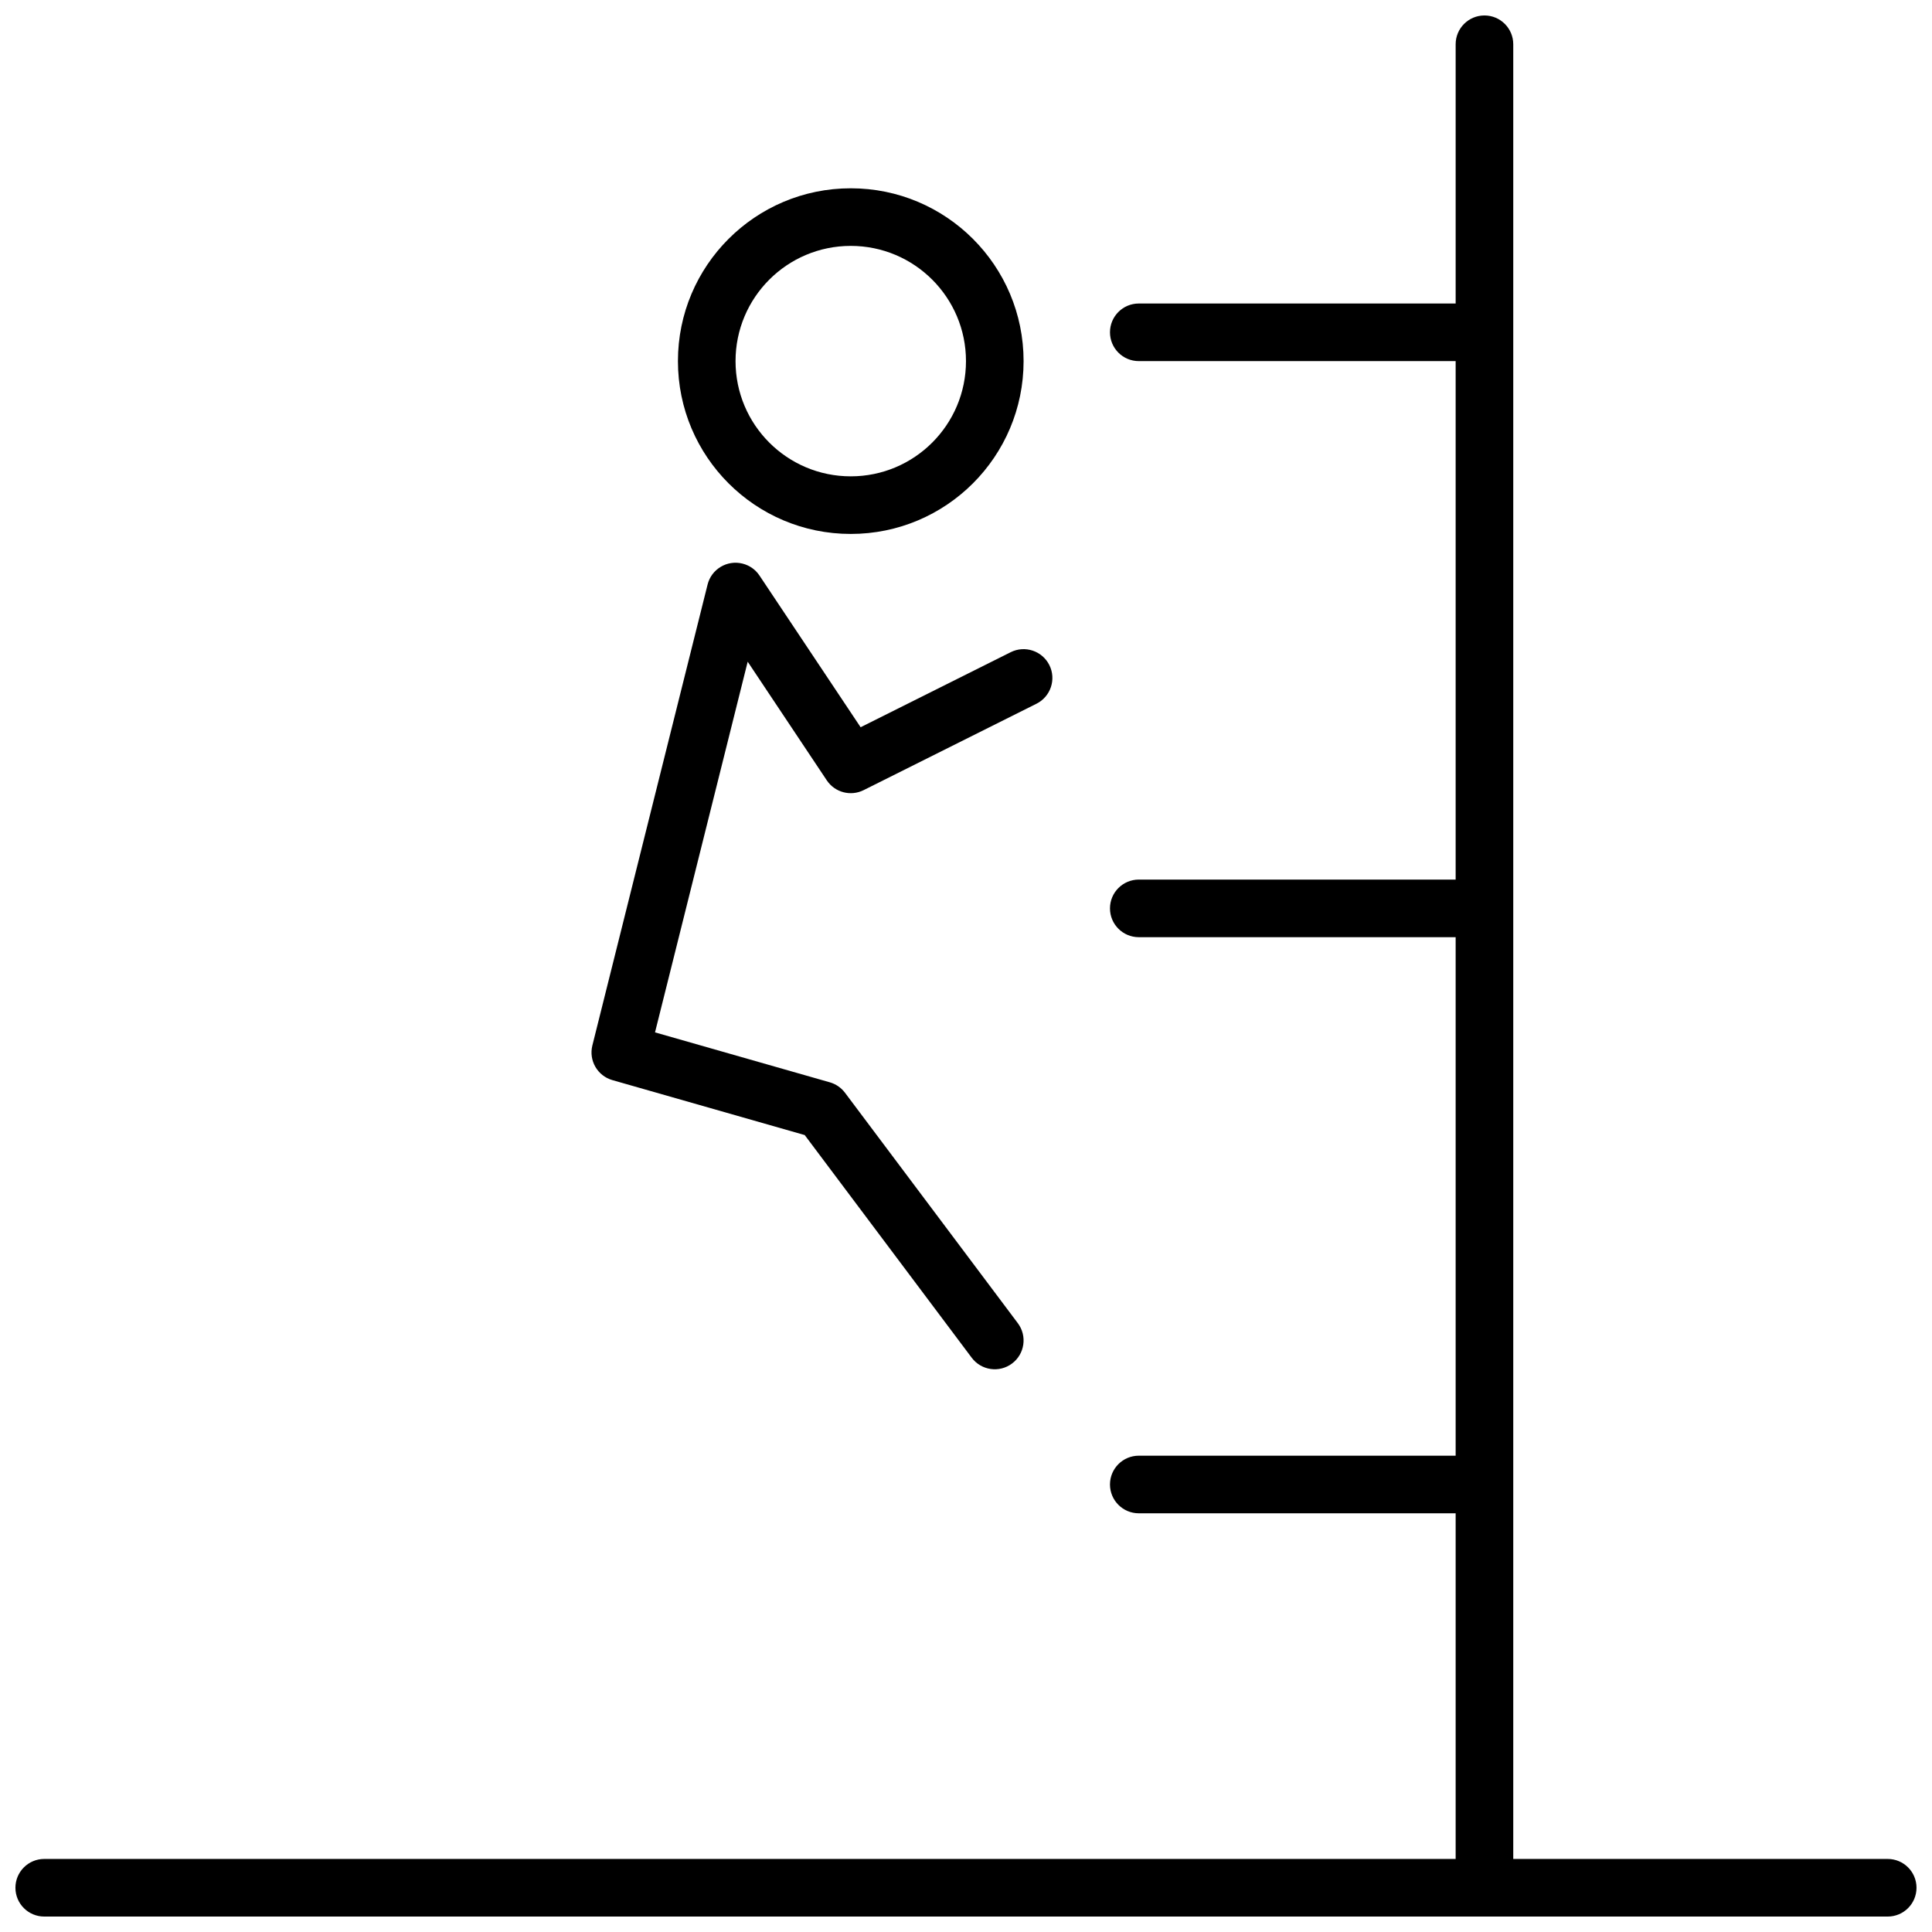 <?xml version="1.0" encoding="UTF-8"?>
<!-- Uploaded to: SVG Find, www.svgfind.com, Generator: SVG Find Mixer Tools -->
<svg width="800px" height="800px" version="1.1" viewBox="144 144 512 512" xmlns="http://www.w3.org/2000/svg">
 <defs>
  <clipPath id="a">
   <path d="m148.09 148.09h503.81v503.81h-503.81z"/>
  </clipPath>
 </defs>
 <g clip-path="url(#a)">
  <path d="m369.46 285.5c-25.297 0-45.801-20.504-45.801-45.801 0-25.297 20.504-45.801 45.801-45.801 25.293 0 45.801 20.504 45.801 45.801 0 25.297-20.508 45.801-45.801 45.801zm0-15.266c16.863 0 30.535-13.672 30.535-30.535 0-16.863-13.672-30.535-30.535-30.535-16.863 0-30.535 13.672-30.535 30.535 0 16.863 13.672 30.535 30.535 30.535zm-24.168 26.32 26.781 40.172 39.773-19.887c3.769-1.887 8.355-0.355 10.242 3.414 1.883 3.769 0.355 8.355-3.414 10.242l-45.801 22.898c-3.445 1.723-7.629 0.609-9.766-2.594l-20.961-31.441-24.559 98.23 46.336 13.238c1.602 0.461 3.008 1.43 4.008 2.762l45.801 61.066c2.531 3.375 1.848 8.16-1.527 10.688-3.371 2.531-8.156 1.848-10.688-1.527l-44.258-59.012-50.965-14.562c-3.961-1.129-6.309-5.195-5.309-9.191l30.531-122.14c1.023-4.09 5.168-6.574 9.258-5.551 1.93 0.48 3.5 1.656 4.516 3.191zm184.47-72.121v-68.703c0-4.215 3.414-7.633 7.633-7.633 4.215 0 7.633 3.418 7.633 7.633v480.91h99.234c4.215 0 7.633 3.418 7.633 7.633 0 4.215-3.418 7.633-7.633 7.633h-488.54c-4.215 0-7.633-3.418-7.633-7.633 0-4.215 3.418-7.633 7.633-7.633h374.04v-91.602h-83.969c-4.219 0-7.637-3.418-7.637-7.633 0-4.219 3.418-7.633 7.637-7.633h83.969v-137.41h-83.969c-4.219 0-7.637-3.414-7.637-7.633 0-4.215 3.418-7.633 7.637-7.633h83.969v-137.4h-83.969c-4.219 0-7.637-3.418-7.637-7.633s3.418-7.633 7.637-7.633z"/>
 </g>
</svg>